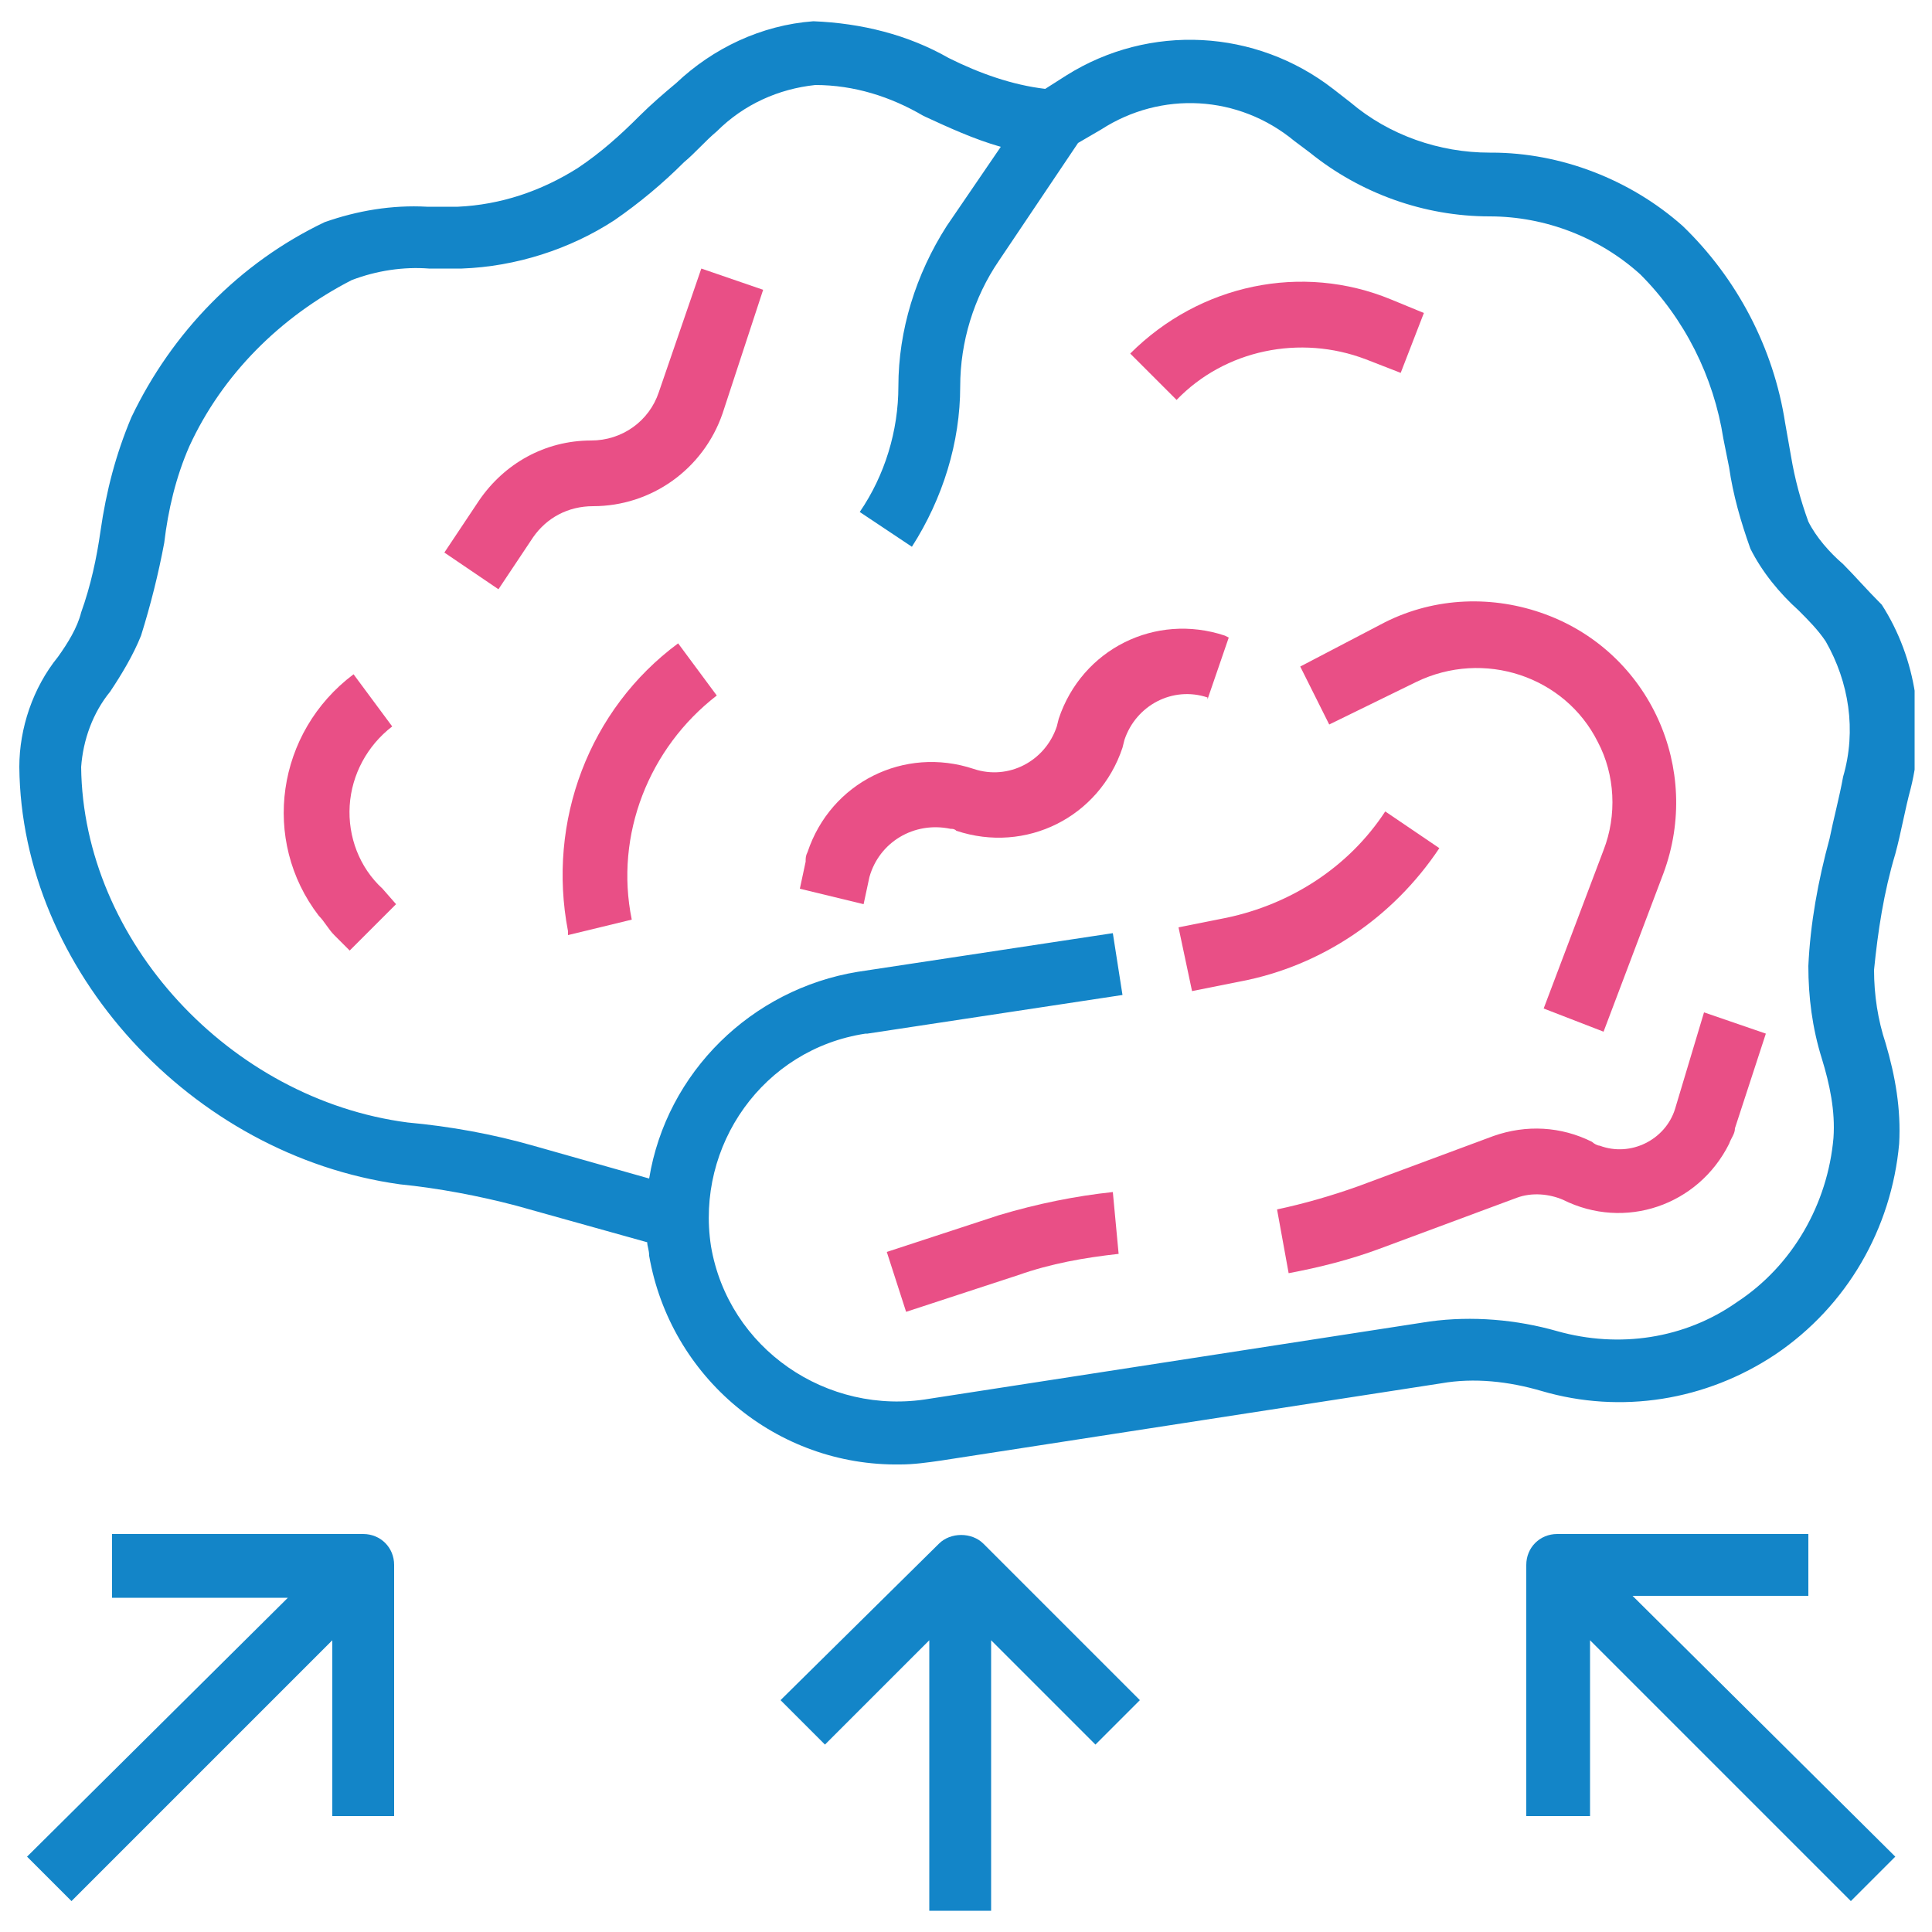<?xml version="1.0" encoding="utf-8"?>
<!-- Generator: Adobe Illustrator 27.8.1, SVG Export Plug-In . SVG Version: 6.00 Build 0)  -->
<svg version="1.1" id="Layer_1" xmlns="http://www.w3.org/2000/svg" xmlns:xlink="http://www.w3.org/1999/xlink" x="0px" y="0px"
	 viewBox="0 0 100 100" style="enable-background:new 0 0 100 100;" xml:space="preserve">
<style type="text/css">
	.st0{clip-path:url(#SVGID_00000148625290163737545630000003948729218385015697_);}
	.st1{fill:#1385C8;}
	.st2{fill:#E94F86;}
</style>
<g>
	<defs>
		<rect id="SVGID_1_" x="1" y="1.1" width="98.1" height="97.8"/>
	</defs>
	<clipPath id="SVGID_00000054240219277604220900000000561450577389530497_">
		<use xlink:href="#SVGID_1_"  style="overflow:visible;"/>
	</clipPath>
	<g id="Group_1013" style="clip-path:url(#SVGID_00000054240219277604220900000000561450577389530497_);">
		<path id="Path_749" class="st1" d="M95.4,29.2c-0.7-0.6-1.4-1.4-1.8-2.2c-0.4-1.1-0.7-2.2-0.9-3.4c-0.1-0.6-0.2-1.1-0.3-1.7l0,0
			c-0.6-3.9-2.5-7.5-5.3-10.2c-2.7-2.4-6.3-3.8-9.9-3.8h-0.1c-2.6,0-5.2-0.9-7.2-2.6l-0.9-0.7C65,1.5,59.5,1.2,55.2,3.9l-1.1,0.7
			c-1.7-0.2-3.4-0.8-5-1.6c-2.1-1.2-4.5-1.8-7-1.9c-2.7,0.2-5.2,1.4-7.1,3.2c-0.6,0.5-1.3,1.1-1.9,1.7l0,0c-1,1-2,1.9-3.2,2.7
			c-1.9,1.2-4,1.9-6.2,2c-0.6,0-1.1,0-1.6,0c-1.8-0.1-3.6,0.2-5.3,0.8c-4.4,2.1-7.9,5.7-10,10.1c-0.8,1.9-1.3,3.8-1.6,5.9
			c-0.2,1.4-0.5,2.8-1,4.2C4,32.5,3.5,33.3,3,34c-1.3,1.6-2,3.7-2,5.7c0.1,10.5,8.9,20.1,19.7,21.6l0,0c2,0.2,4.1,0.6,6,1.1l6.8,1.9
			c0,0.2,0.1,0.4,0.1,0.7l0,0c1.1,6.3,6.6,10.9,13,10.8c0.7,0,1.4-0.1,2.1-0.2l25.9-4c1.7-0.3,3.5-0.1,5.2,0.4
			c4.1,1.2,8.5,0.5,12.1-1.9c3.7-2.5,6-6.5,6.4-10.9c0.1-1.8-0.2-3.5-0.7-5.2c-0.4-1.2-0.6-2.5-0.6-3.8c0.2-2,0.5-4,1.1-6
			c0.3-1.1,0.5-2.3,0.8-3.4c0.8-3.2,0.3-6.7-1.5-9.5C96.6,30.5,96,29.8,95.4,29.2L95.4,29.2z M95.4,40.2c-0.2,1.1-0.5,2.2-0.7,3.2
			l0,0c-0.6,2.2-1,4.4-1.1,6.6c0,1.6,0.2,3.2,0.7,4.8c0.4,1.3,0.7,2.7,0.6,4.1c-0.3,3.4-2.1,6.6-5,8.5c-2.7,1.9-6.1,2.4-9.3,1.5
			c-2.1-0.6-4.4-0.8-6.6-0.5l-25.9,4c-5.3,0.9-10.4-2.6-11.3-7.9c-0.8-5.2,2.7-10.2,8-11c0,0,0,0,0.1,0l13.2-2l-0.5-3.2l-13.2,2l0,0
			c-5.5,0.9-9.9,5.2-10.8,10.7l-6-1.7c-2.1-0.6-4.3-1-6.5-1.2c-9.2-1.2-16.8-9.4-16.9-18.4c0.1-1.4,0.6-2.8,1.5-3.9
			c0.6-0.9,1.2-1.9,1.6-2.9c0.5-1.6,0.9-3.2,1.2-4.8c0.2-1.7,0.6-3.4,1.3-5c1.7-3.7,4.7-6.7,8.4-8.6c1.3-0.5,2.7-0.7,4-0.6
			c0.5,0,1.1,0,1.7,0c2.8-0.1,5.6-1,7.9-2.5c1.3-0.9,2.5-1.9,3.6-3c0.6-0.5,1.1-1.1,1.7-1.6l0,0c1.4-1.4,3.2-2.2,5.1-2.4
			C44.2,4.4,46.1,5,47.8,6c1.3,0.6,2.6,1.2,4,1.6L49,11.7c-1.6,2.5-2.5,5.4-2.5,8.3c0,2.3-0.7,4.6-2,6.5l2.7,1.8l0,0
			c1.6-2.5,2.5-5.4,2.5-8.3c0-2.3,0.7-4.6,2-6.5l4.1-6.1L57,6.7c3.1-2,7.1-1.8,10,0.6l0.8,0.6c2.6,2.1,5.9,3.3,9.3,3.3h0
			c2.9,0,5.7,1.1,7.8,3c2.3,2.3,3.8,5.3,4.3,8.5c0.1,0.5,0.2,1,0.3,1.5c0.2,1.4,0.6,2.8,1.1,4.2c0.6,1.2,1.5,2.3,2.5,3.2
			c0.5,0.5,1,1,1.4,1.6C95.7,35.3,96.1,37.8,95.4,40.2L95.4,40.2z"/>
		<path id="Path_750" class="st2" d="M86.7,57.4c-0.5,1.6-2.3,2.5-3.9,1.9c-0.1,0-0.3-0.1-0.4-0.2c-1.6-0.8-3.4-0.9-5.1-0.3l-7,2.6
			c-1.4,0.5-2.8,0.9-4.2,1.2l0.6,3.3l0,0c1.6-0.3,3.2-0.7,4.8-1.3l7-2.6c0.8-0.3,1.7-0.2,2.4,0.1c3.2,1.6,7,0.3,8.6-2.9
			c0.1-0.3,0.3-0.5,0.3-0.8l1.6-4.9l-3.2-1.1L86.7,57.4z"/>
		<path id="Path_751" class="st2" d="M51.7,62.9l-5.8,1.9l1,3.1l5.8-1.9c1.7-0.6,3.4-0.9,5.2-1.1l-0.3-3.2
			C55.7,61.9,53.7,62.3,51.7,62.9z"/>
		<path id="Path_752" class="st2" d="M67.3,34.5l1.5,3l4.5-2.2c3.5-1.7,7.7-0.3,9.4,3.1c0.9,1.7,1,3.8,0.3,5.6l-3.1,8.2l3.1,1.2
			l3.1-8.2c2-5.4-0.7-11.4-6.1-13.4c-2.7-1-5.7-0.9-8.3,0.4L67.3,34.5z"/>
		<path id="Path_753" class="st2" d="M62.5,36.2l1.1-3.2l-0.2-0.1l0,0c-3.6-1.2-7.4,0.7-8.6,4.3l-0.1,0.4l0,0
			c-0.6,1.8-2.5,2.8-4.3,2.2c-3.6-1.2-7.4,0.7-8.6,4.3c-0.1,0.2-0.1,0.3-0.1,0.5l-0.3,1.4l3.3,0.8l0.3-1.4l0,0
			c0.5-1.8,2.3-2.9,4.2-2.5c0.1,0,0.2,0,0.3,0.1c3.6,1.2,7.4-0.7,8.6-4.3l0.1-0.4c0.6-1.8,2.5-2.8,4.3-2.2L62.5,36.2z"/>
		<path id="Path_754" class="st2" d="M74.5,43.9L71.7,42l0,0c-1.9,2.9-4.9,4.8-8.2,5.5L61,48l0.7,3.3l2.5-0.5
			C68.4,50,72.1,47.5,74.5,43.9L74.5,43.9z"/>
		<path id="Path_755" class="st2" d="M18.1,41.7c0.1-1.6,0.9-3.1,2.2-4.1l-2-2.7c-4,3-4.8,8.6-1.8,12.5c0.3,0.3,0.5,0.7,0.8,1
			l0.8,0.8l2.4-2.4L19.8,46C18.6,44.9,18,43.3,18.1,41.7z"/>
		<path id="Path_756" class="st2" d="M34.1,20.3c-0.5,1.5-1.9,2.5-3.5,2.5c-2.4,0-4.5,1.2-5.8,3.1L23,28.6l2.8,1.9l1.8-2.7l0,0
			c0.7-1,1.8-1.6,3.1-1.6c3,0,5.7-1.9,6.7-4.8l2.1-6.4l-3.2-1.1L34.1,20.3z"/>
		<path id="Path_757" class="st2" d="M70.7,18.6l1.8,0.7l1.2-3.1L72,15.5c-4.6-1.9-9.9-0.8-13.5,2.8l2.4,2.4
			C63.4,18.1,67.3,17.3,70.7,18.6L70.7,18.6z"/>
		<path id="Path_758" class="st2" d="M29.4,48.2l0,0.2l3.3-0.8c-0.9-4.4,0.9-8.9,4.4-11.6l-2-2.7C30.5,36.7,28.3,42.5,29.4,48.2z"/>
		<path id="Path_759" class="st1" d="M3.7,98.4l13.5-13.5V94h3.2V81c0-0.9-0.7-1.6-1.6-1.6c0,0,0,0,0,0h-13v3.3h9.1L1.4,96.1
			L3.7,98.4z"/>
		<path id="Path_760" class="st1" d="M93.6,79.4h-13c-0.9,0-1.6,0.7-1.6,1.6c0,0,0,0,0,0v13h3.3v-9.1l13.5,13.5l2.3-2.3L84.5,82.6
			h9.1L93.6,79.4z"/>
		<path id="Path_761" class="st1" d="M51.3,98.9v-14l5.4,5.4L59,88l-8.1-8.1l0,0c-0.6-0.6-1.7-0.6-2.3,0L40.4,88l2.3,2.3l5.4-5.4v14
			H51.3z"/>
	</g>
</g>
</svg>
